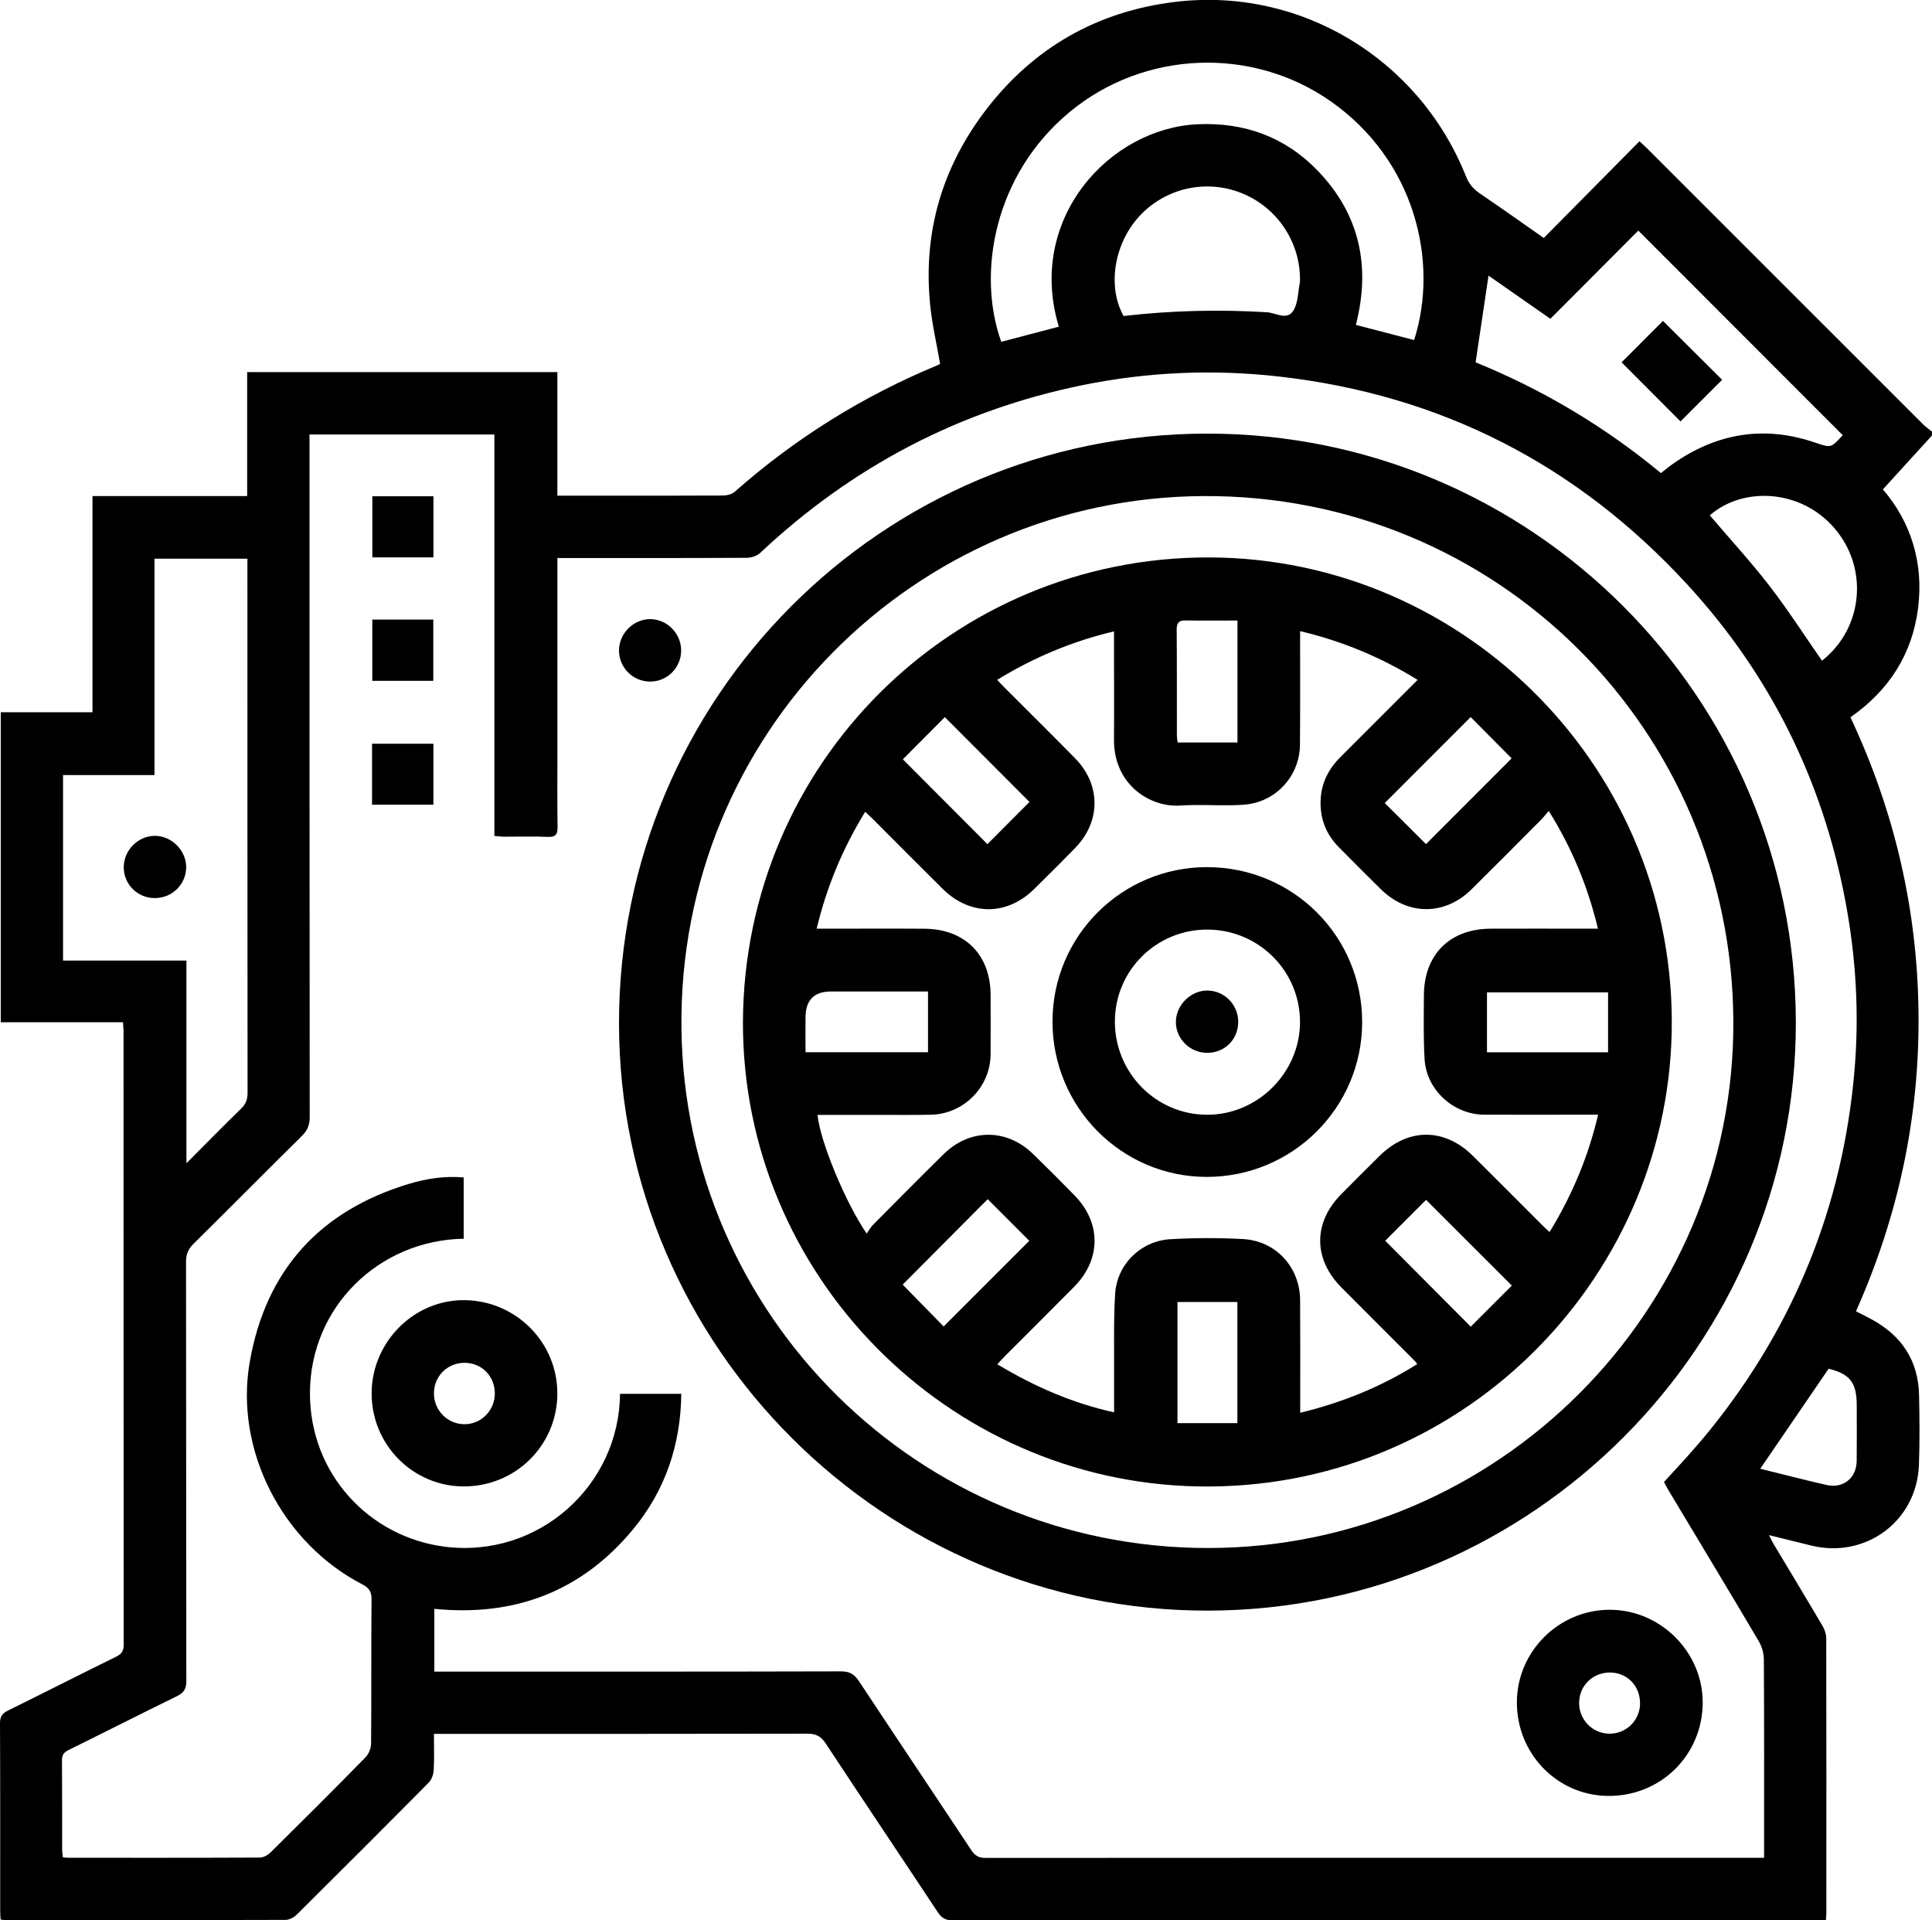 <?xml version="1.0" encoding="UTF-8"?>
<svg id="_Слой_1" data-name="Слой 1" xmlns="http://www.w3.org/2000/svg" viewBox="0 0 387.08 384.68">
  <defs>
    <style>
      .cls-1 {
        stroke-width: 0px;
      }
    </style>
  </defs>
  <path class="cls-1" d="m387.08,87.23c-3.21,3.53-6.43,7.06-9.84,10.8,5.51,6.4,8.22,14.59,7.05,23.79-1.17,9.22-5.82,16.47-13.55,21.86,8.85,18.82,13.43,38.57,13.64,59.28.21,20.72-4,40.56-12.53,59.71,1.02.52,2.01,1.01,2.98,1.53,6.11,3.26,9.51,8.28,9.66,15.28.1,4.66.14,9.33-.03,13.98-.41,11.19-10.61,18.79-21.52,16.15-2.73-.66-5.46-1.35-8.51-2.1.36.72.57,1.19.83,1.63,3.29,5.51,6.62,10.99,9.87,16.52.42.72.75,1.62.76,2.44.04,18.39.03,36.79.02,55.18,0,.37-.05.74-.09,1.35-.78,0-1.51,0-2.24,0-57.57,0-115.15,0-172.72.04-1.47,0-2.24-.51-3.01-1.68-7.46-11.28-15.01-22.5-22.45-33.8-.95-1.44-1.97-1.91-3.65-1.91-24.25.05-48.5.04-72.75.04-.61,0-1.23,0-2.06,0,0,2.56.09,4.94-.05,7.31-.05.84-.41,1.86-.99,2.44-8.77,8.86-17.6,17.68-26.45,26.46-.56.55-1.48,1.05-2.23,1.05-18.77.06-37.54.04-56.31.03-.18,0-.37-.05-.79-.1-.03-.57-.08-1.17-.08-1.76,0-12.53.02-25.07-.04-37.6,0-1.37.5-1.96,1.65-2.53,7.22-3.55,14.39-7.21,21.62-10.76,1.14-.56,1.52-1.2,1.51-2.44-.03-40.94-.02-81.89-.03-122.83,0-.55-.07-1.1-.11-1.82H.15v-62.1h18.38v-43.3h30.99v-24.83h62.15v24.75c2.48,0,4.68,0,6.88,0,8.76,0,17.51.02,26.27-.03.8,0,1.8-.24,2.38-.75,12.14-10.71,25.68-19.17,40.64-25.35.23-.09.44-.24.51-.28-.68-3.95-1.58-7.8-1.98-11.7-1.48-14.49,2.33-27.6,11.13-39.12,9.55-12.5,22.31-19.78,37.93-21.68,25.01-3.03,48.83,11.31,58.25,34.87.59,1.48,1.41,2.55,2.72,3.44,4.32,2.93,8.57,5.95,12.9,8.98,6.39-6.45,12.71-12.84,19.18-19.38.77.73,1.31,1.22,1.82,1.73,18.35,18.35,36.7,36.7,55.06,55.04.52.52,1.14.93,1.71,1.39v.76ZM92.95,248.13c-17.07.29-30.76,13.68-30.85,30.81-.08,16.36,11.98,29,27.05,30.89,18.74,2.34,34.92-12.23,35.07-30.63h12.28c-.13,10.26-3.22,19.35-9.65,27.13-10.33,12.49-23.78,17.55-39.83,15.94v12.58c.96,0,1.82,0,2.69,0,26.27,0,52.54.02,78.81-.05,1.74,0,2.67.59,3.59,1.99,7.46,11.29,15.01,22.52,22.47,33.8.75,1.13,1.51,1.58,2.87,1.58,51.21-.04,102.43-.03,153.64-.03.73,0,1.47,0,2.35,0,0-1.06,0-1.87,0-2.68,0-12.35.03-24.69-.05-37.04,0-1.23-.4-2.61-1.03-3.68-6.02-10.18-12.13-20.3-18.21-30.44-.28-.47-.52-.96-.77-1.44,1.62-1.76,3.17-3.41,4.68-5.11,1.5-1.7,3-3.4,4.42-5.16,16.98-20.97,26.66-44.92,29.04-71.78,1.02-11.53.35-23.01-1.81-34.39-4.57-24.14-15.09-45.35-31.72-63.4-22.05-23.94-49.28-37.92-81.7-41.59-13.23-1.5-26.41-.93-39.44,1.73-24.7,5.05-46.18,16.35-64.56,33.61-.64.6-1.76.96-2.65.97-11.91.06-23.81.04-35.72.04-.68,0-1.36,0-2.24,0,0,.92,0,1.67,0,2.41,0,12.16,0,24.32,0,36.47,0,4.98-.05,9.95.03,14.93.03,1.53-.35,2.12-1.98,2.05-2.89-.12-5.79-.03-8.69-.04-.6,0-1.2-.08-1.99-.14v-80.42h-37.04c0,1.15,0,2.15,0,3.15,0,44.54,0,89.07.04,133.61,0,1.59-.47,2.67-1.59,3.77-7.26,7.17-14.44,14.43-21.7,21.6-1.08,1.06-1.5,2.12-1.49,3.63.04,27.97.02,55.94.06,83.91,0,1.52-.41,2.34-1.82,3.03-7.28,3.55-14.5,7.24-21.77,10.81-1,.49-1.33,1.05-1.32,2.13.05,5.92.02,11.84.03,17.76,0,.54.09,1.07.14,1.61.42.04.67.09.92.09,12.85,0,25.7.02,38.55-.04.75,0,1.65-.54,2.21-1.09,6.36-6.29,12.7-12.6,18.96-18.99.65-.66,1.11-1.82,1.12-2.75.08-9.64,0-19.28.09-28.91.01-1.55-.52-2.29-1.86-2.99-16.01-8.29-25.62-26.87-22.55-44.52,3.2-18.38,14.03-30.32,31.92-35.71,3.53-1.06,7.19-1.61,10.95-1.28v12.29Zm-55.6-15.11c3.93-3.94,7.41-7.49,10.96-10.95.94-.91,1.29-1.83,1.29-3.13-.03-35.01-.03-70.03-.03-105.04,0-.67,0-1.34,0-1.99h-18.62v43.35H12.63v37.15h24.72v40.6Zm245.98-164.91c5.05-15.88.03-36.04-16.65-47.77-15.79-11.11-37.41-10.24-52.28,2.02-15.31,12.62-18.7,32.47-13.8,46.11,3.84-1.01,7.69-2.02,11.54-3.03-6.54-21.67,10.2-39.76,27.82-40.55,9.37-.42,17.52,2.54,24.04,9.3,8.44,8.75,10.65,19.2,7.65,30.89,3.95,1.03,7.77,2.02,11.68,3.04Zm85.83,19.03c-13.65-13.66-27.16-27.18-40.92-40.95-5.76,5.78-11.66,11.69-17.62,17.67-4.18-2.92-8.38-5.84-12.39-8.65-.87,5.83-1.72,11.51-2.59,17.37,13.31,5.41,25.81,12.81,37.13,22.19.81-.63,1.53-1.24,2.3-1.78,8.81-6.22,18.33-7.84,28.6-4.33,3.15,1.07,3.13,1.12,5.43-1.38.08-.09.12-.21.08-.13Zm-144.05-23.84c9.63-1.11,19.16-1.33,28.74-.75,1.74.11,4.06,1.72,5.3-.36.94-1.57.9-3.73,1.29-5.63.02-.12,0-.25.01-.38.12-7.58-4.51-14.57-11.58-17.45-7.09-2.89-15.17-1.15-20.44,4.41-5.18,5.47-6.66,14.2-3.32,20.16Zm117.45,39.93c3.99,4.69,8.17,9.23,11.93,14.09,3.74,4.84,7.05,10.01,10.55,15.03,8.28-6.52,9.41-18.6,2.42-26.63-6.79-7.8-18.31-8.25-24.9-2.49Zm10.11,190.98c4.42,1.09,8.83,2.24,13.26,3.25,3.35.77,6.03-1.39,6.06-4.81.04-3.71.01-7.41.01-11.12,0-4.59-1.35-6.29-5.63-7.36-4.57,6.68-9.08,13.29-13.7,20.04Z"/>
  <path class="cls-1" d="m359.8,204.72c.11,64.66-52.87,117.76-117.65,117.91-64.87.16-118.06-52.79-118.13-117.56-.07-65.26,52.64-118.16,117.78-118.21,65.02-.05,117.88,52.75,118,117.86Zm-12.52-.01c-.18-58.61-47.49-105.68-106.24-105.34-57.67.33-105.2,47.53-104.51,106.66.67,57.53,47.51,104.04,105.44,104.06,58.05.02,105.5-47.54,105.31-105.37Z"/>
  <path class="cls-1" d="m303.91,340.93c.05-10.13,8.4-18.45,18.56-18.47,10.26-.03,18.8,8.57,18.67,18.79-.14,10.41-8.44,18.55-18.89,18.5-10.22-.05-18.39-8.43-18.34-18.81Zm24.67.36c.06-3.49-2.46-6.17-5.88-6.26-3.5-.09-6.29,2.57-6.32,6.05-.03,3.38,2.66,6.15,6.01,6.2,3.38.06,6.14-2.61,6.2-5.99Z"/>
  <path class="cls-1" d="m111.67,279.24c-.09,10.38-8.47,18.59-18.88,18.51-10.23-.08-18.46-8.54-18.33-18.84.13-10.27,8.64-18.65,18.75-18.47,10.29.18,18.54,8.59,18.45,18.81Zm-12.53-.02c.03-3.55-2.63-6.26-6.14-6.23-3.4.03-6.07,2.72-6.06,6.13,0,3.39,2.7,6.13,6.06,6.17,3.34.04,6.11-2.7,6.14-6.07Z"/>
  <path class="cls-1" d="m74.59,124.11h12.22v12.27h-12.22v-12.27Z"/>
  <path class="cls-1" d="m86.84,99.41v12.24h-12.24v-12.24h12.24Z"/>
  <path class="cls-1" d="m86.83,148.98v12.21h-12.29v-12.21h12.29Z"/>
  <path class="cls-1" d="m136.47,130.3c0,3.45-2.78,6.23-6.23,6.23-3.43,0-6.23-2.81-6.22-6.24,0-3.39,2.88-6.27,6.24-6.27,3.38,0,6.21,2.86,6.21,6.29Z"/>
  <path class="cls-1" d="m31.05,179.9c-3.48.02-6.25-2.73-6.26-6.18,0-3.39,2.86-6.28,6.23-6.29,3.36,0,6.27,2.89,6.28,6.26,0,3.44-2.77,6.19-6.26,6.21Z"/>
  <path class="cls-1" d="m324.89,72.58c2.62-2.62,5.5-5.5,8.29-8.3,3.93,3.92,7.98,7.95,11.85,11.8-2.75,2.75-5.62,5.62-8.34,8.34-3.79-3.8-7.89-7.92-11.8-11.84Z"/>
  <path class="cls-1" d="m148.85,204.69c.23-51.71,41.91-93.16,93.43-93.03,51.37.13,93.87,42.79,92.64,95.34-1.16,49.98-42.76,91.76-94.94,90.75-50.31-.97-91.26-42.44-91.13-93.06Zm111.63-78.27c0,.87,0,1.54,0,2.21,0,6.87.03,13.73-.03,20.6-.05,5.54-3.87,10.38-9.25,11.66-1.51.36-3.11.38-4.67.41-3.34.06-6.69-.17-10.01.06-6.17.43-13.4-4.24-13.33-13.22.05-6.49,0-12.98,0-19.46,0-.67,0-1.35,0-2.21-8.45,2.02-16.09,5.23-23.4,9.71.51.54.91,1,1.35,1.43,4.76,4.77,9.56,9.5,14.28,14.31,5.16,5.27,5.15,12.63.02,17.91-2.72,2.8-5.5,5.55-8.28,8.29-5.46,5.37-12.84,5.34-18.32-.09-4.7-4.66-9.35-9.35-14.03-14.03-.44-.44-.9-.85-1.47-1.38-4.48,7.3-7.69,14.94-9.72,23.41.84,0,1.51,0,2.18,0,6.49,0,12.98-.04,19.46.01,8.08.07,13.19,5.23,13.21,13.26.01,3.97.02,7.94,0,11.91-.05,6.57-5.41,11.97-12.01,12.09-3.27.06-6.55.03-9.83.03-4.27,0-8.55,0-12.83,0,.46,5.14,5.55,17.53,9.84,23.77.46-.64.79-1.27,1.27-1.75,4.7-4.74,9.4-9.49,14.16-14.17,5.26-5.16,12.64-5.15,17.91-.02,2.8,2.72,5.56,5.49,8.29,8.28,5.39,5.51,5.37,12.83-.06,18.32-4.65,4.7-9.35,9.36-14.02,14.04-.43.43-.83.9-1.37,1.49,7.36,4.41,14.94,7.76,23.39,9.62,0-2.65-.01-4.97,0-7.3.04-5.48-.13-10.97.21-16.43.37-5.93,5.14-10.61,11.07-10.95,4.83-.28,9.7-.29,14.54-.03,6.61.37,11.39,5.61,11.45,12.21.05,6.55.02,13.1.02,19.65,0,.93,0,1.86,0,2.94,8.45-2.06,16.21-5.2,23.44-9.75-.23-.32-.29-.44-.38-.53-4.94-4.95-9.9-9.88-14.82-14.84-5.62-5.66-5.65-12.93-.09-18.59,2.56-2.6,5.15-5.19,7.75-7.75,5.74-5.66,13.01-5.65,18.73.03,4.6,4.57,9.18,9.17,13.77,13.76.47.47.98.92,1.56,1.46,4.53-7.39,7.75-15.1,9.73-23.5-.89,0-1.64,0-2.39,0-6.8,0-13.61.02-20.41,0-6.17-.02-11.6-4.95-11.97-11.1-.25-4.27-.16-8.56-.14-12.84.04-8.15,5.21-13.29,13.38-13.32,6.42-.03,12.85,0,19.28,0,.68,0,1.36,0,2.21,0-2.02-8.45-5.2-16.13-9.86-23.6-.66.77-1.07,1.33-1.56,1.81-4.62,4.64-9.24,9.29-13.9,13.9-5.38,5.31-12.78,5.29-18.18-.02-2.83-2.78-5.63-5.6-8.42-8.42-2.51-2.54-3.73-5.59-3.65-9.19.08-3.55,1.54-6.42,3.99-8.87,5.12-5.11,10.23-10.24,15.45-15.45-7.33-4.53-15.03-7.74-23.52-9.76Zm-79.63,130.9c2.8,2.86,5.6,5.73,8.21,8.39,5.99-5.99,11.67-11.67,17.16-17.16-2.71-2.71-5.54-5.55-8.33-8.34-5.52,5.54-11.15,11.2-17.03,17.11Zm122.05.2c-5.99-5.98-11.67-11.66-17.18-17.17-2.71,2.71-5.54,5.54-8.19,8.19,5.55,5.58,11.23,11.27,17.14,17.21,2.7-2.7,5.5-5.5,8.23-8.23Zm-105.06-88.43c2.88-2.89,5.69-5.71,8.42-8.45-5.47-5.47-11.1-11.12-16.96-16.99-2.8,2.81-5.65,5.68-8.41,8.45,5.86,5.88,11.49,11.53,16.94,16.99Zm87.86,0c5.56-5.56,11.23-11.24,17.16-17.18-2.66-2.68-5.48-5.52-8.21-8.27-5.94,5.94-11.62,11.62-17.21,17.22,2.7,2.69,5.54,5.52,8.26,8.23Zm-37.77-44.79c-3.52,0-6.96.04-10.4-.02-1.41-.02-1.8.55-1.78,1.92.06,7.05.03,14.11.04,21.16,0,.47.11.94.16,1.37h11.98v-24.43Zm-62.01,74.31c-6.61,0-13.03,0-19.45,0q-5.01,0-5.08,5.09c-.03,2.36,0,4.71,0,7.08h24.54v-12.16Zm136.26,12.18v-12.01h-24.26v12.01h24.26Zm-74.27,74.29v-24.27h-12v24.27h12Z"/>
  <path class="cls-1" d="m241.86,173.7c17.24.02,31.07,13.86,31.05,31.08-.02,17.13-14,31.01-31.2,30.97-17.04-.04-30.85-13.98-30.84-31.12,0-17.12,13.87-30.95,30.99-30.93Zm.02,12.51c-10.24-.01-18.5,8.2-18.51,18.41-.01,10.32,8.28,18.69,18.51,18.68,10.1,0,18.52-8.39,18.58-18.49.05-10.26-8.26-18.59-18.57-18.6Z"/>
  <path class="cls-1" d="m248.08,204.75c-.03,3.5-2.74,6.17-6.26,6.15-3.45-.02-6.27-2.85-6.23-6.25.05-3.36,3-6.26,6.33-6.23,3.42.03,6.19,2.87,6.16,6.33Z"/>
</svg>